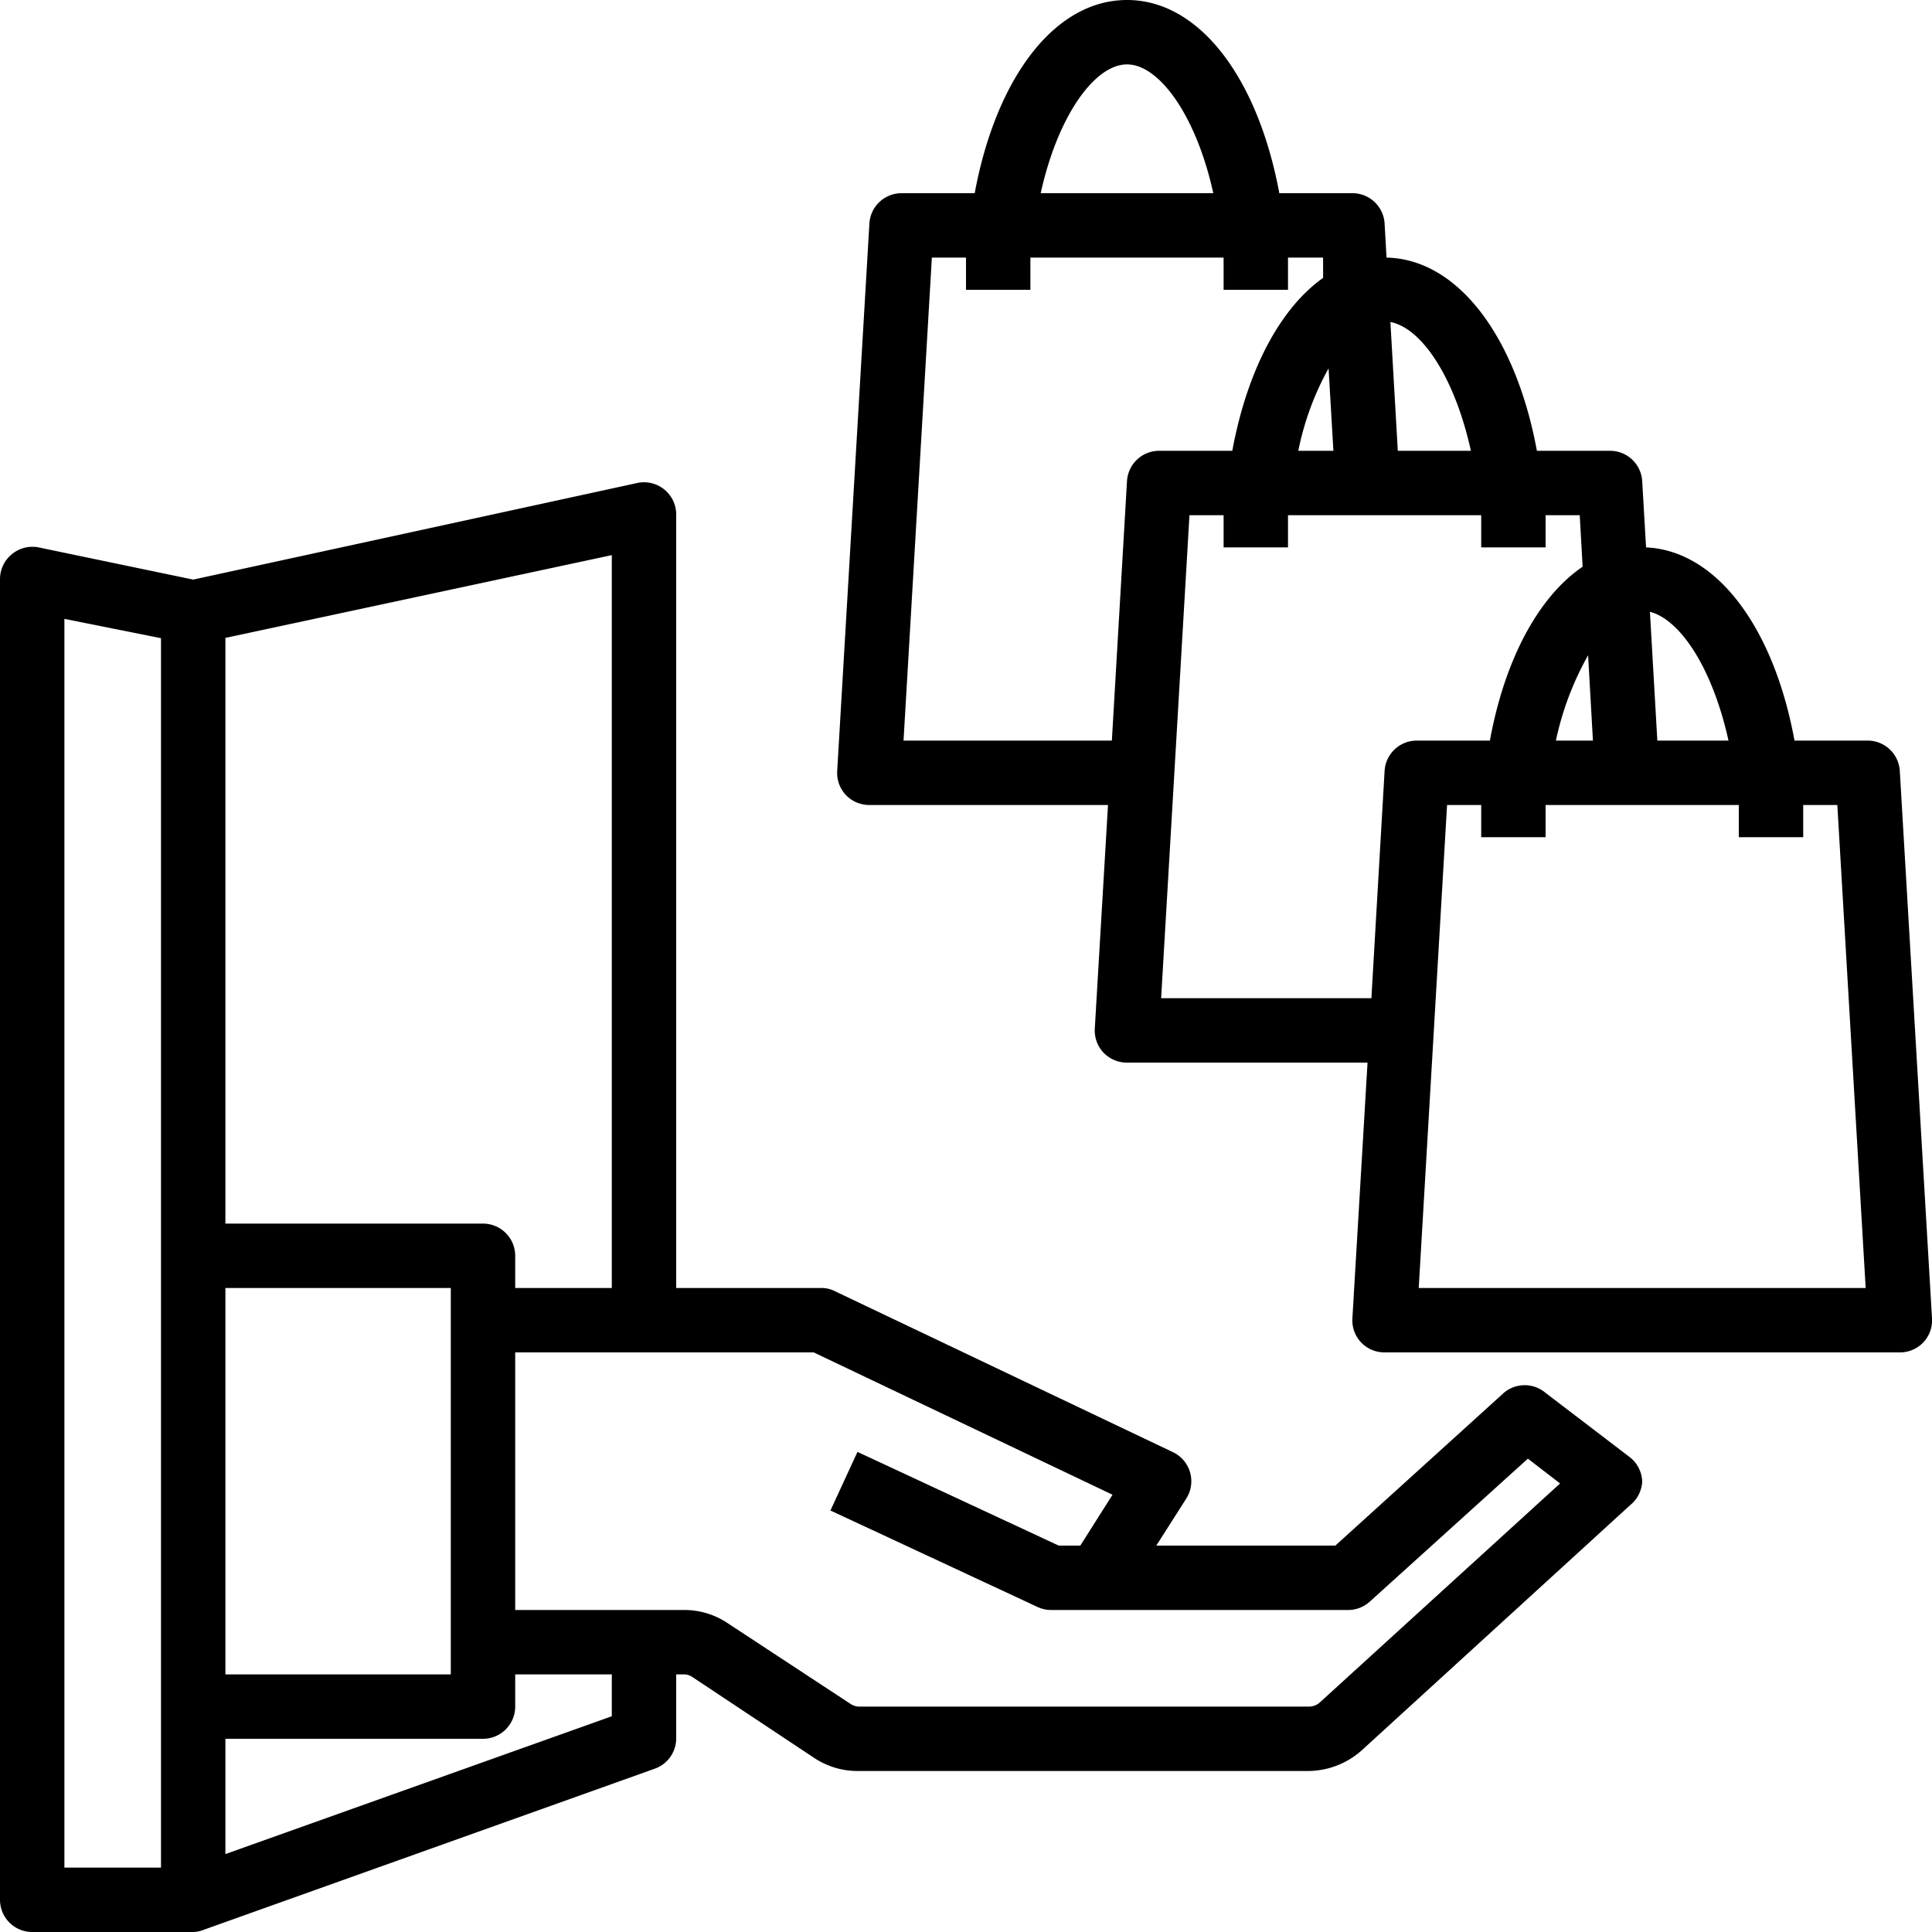 <?xml version="1.0" encoding="UTF-8"?><svg xmlns="http://www.w3.org/2000/svg" xmlns:xlink="http://www.w3.org/1999/xlink" data-name="Layer 1" height="60.0" preserveAspectRatio="xMidYMid meet" version="1.0" viewBox="2.0 2.0 60.0 60.0" width="60.0" zoomAndPan="magnify"><g id="change1_1"><path d="M3,62H8a.88.88,0,0,0,.33-.07h0l14-5A1,1,0,0,0,23,56V54h.25a.46.46,0,0,1,.25.08l3.78,2.51a2.43,2.43,0,0,0,1.35.41h14a2.52,2.52,0,0,0,1.68-.66l8.32-7.6A1,1,0,0,0,53,48a1,1,0,0,0-.39-.75l-2.62-2a1,1,0,0,0-1.28,0L43.47,50H37.91l.93-1.46a1,1,0,0,0-.41-1.44l-10.5-5a.91.91,0,0,0-.43-.1H23V18a1,1,0,0,0-1.21-1L8,20,3.2,19a1,1,0,0,0-.83.21A1,1,0,0,0,2,20V61A1,1,0,0,0,3,62ZM9,42h7V54H9ZM21,55.3,9,59.58V56h8a1,1,0,0,0,1-1V54h3Zm15.55-6.88-1,1.58h-.67l-6.25-2.91-.84,1.82,6.44,3a1,1,0,0,0,.42.09h9.21a1,1,0,0,0,.68-.26l4.91-4.44,1,.77L43,54.86a.51.51,0,0,1-.33.14h-14a.52.52,0,0,1-.25-.08L24.6,52.41A2.41,2.41,0,0,0,23.25,52H18V44h9.27ZM21,42H18V41a1,1,0,0,0-1-1H9V21.81l12-2.57ZM4,21.22l3,.6V60H4Z" fill="inherit"/></g><g id="change1_2"><path d="M29,27h7.41L36,33.94a1,1,0,0,0,.27.75A1,1,0,0,0,37,35h7.47L44,42.94a1,1,0,0,0,.27.75A1,1,0,0,0,45,44H61a1,1,0,0,0,.73-.31,1,1,0,0,0,.27-.75l-1-17A1,1,0,0,0,60,25H57.73c-.64-3.5-2.41-5.9-4.61-6L53,16.94A1,1,0,0,0,52,16H49.73c-.65-3.53-2.44-5.95-4.67-6L45,8.94A1,1,0,0,0,44,8H41.73C41.07,4.44,39.26,2,37,2s-4.07,2.44-4.73,6H30a1,1,0,0,0-1,.94l-1,17a1,1,0,0,0,.27.75A1,1,0,0,0,29,27Zm30.06,0,.88,15H46.06l.88-15H48c0,.33,0,.66,0,1h2c0-.34,0-.67,0-1H56c0,.33,0,.66,0,1h2c0-.34,0-.67,0-1Zm-7.59-2H50.32a9.31,9.31,0,0,1,1-2.65Zm4.21,0H53.47l-.23-4C54.2,21.25,55.19,22.78,55.68,25Zm-4.62-7,.09,1.6c-1.37.93-2.42,2.88-2.88,5.4H46a1,1,0,0,0-1,.94L44.59,33H38.06l.88-15H40c0,.33,0,.66,0,1h2c0-.34,0-.67,0-1H48c0,.33,0,.66,0,1h2c0-.34,0-.67,0-1Zm-7.65-2H42.32a8.85,8.85,0,0,1,.94-2.56Zm4.27,0H45.41l-.23-4C46.16,12.19,47.18,13.73,47.68,16ZM37,4c1,0,2.15,1.59,2.68,4H34.32C34.85,5.59,36,4,37,4Zm-6.06,6H32c0,.33,0,.66,0,1h2c0-.34,0-.67,0-1H40c0,.33,0,.66,0,1h2c0-.34,0-.67,0-1h1.09l0,.63c-1.34.95-2.36,2.88-2.82,5.37H38a1,1,0,0,0-1,.94L36.53,25H30.06Z" fill="inherit"/></g></svg>